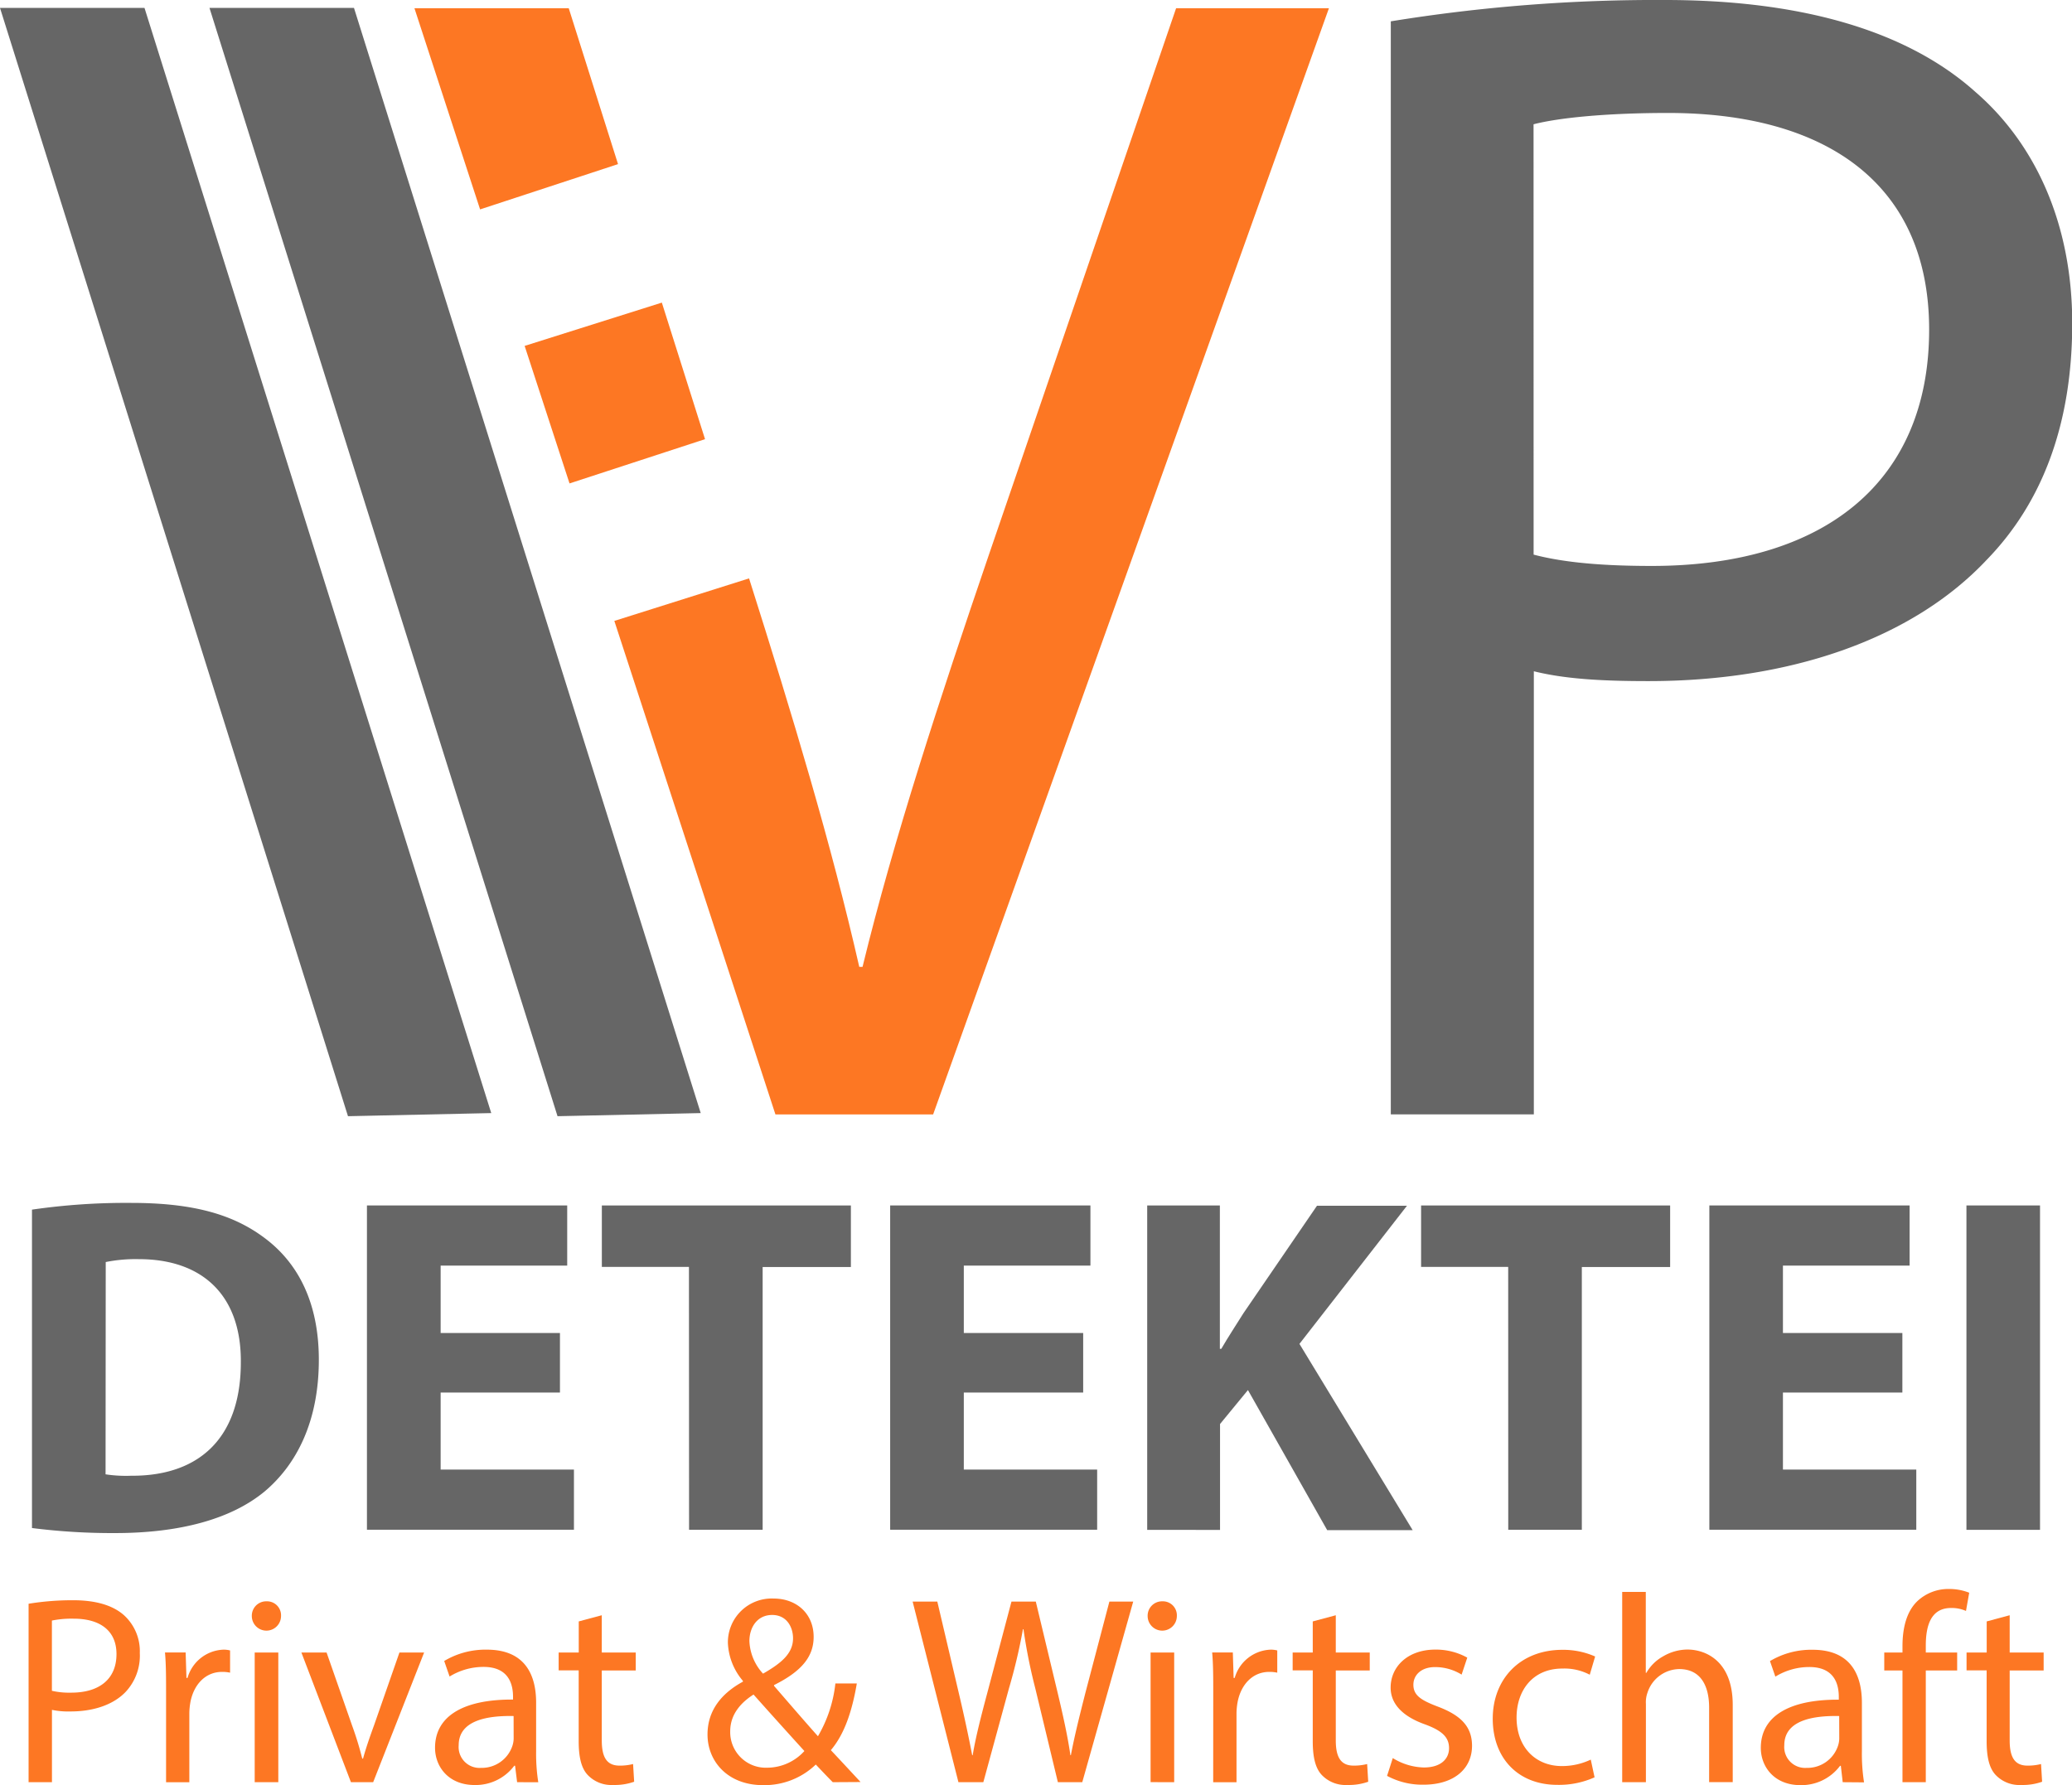 <svg id="Ebene_1" data-name="Ebene 1" xmlns="http://www.w3.org/2000/svg" viewBox="0 0 366.07 315.43"><defs><style>.cls-1{fill:#fd7723;}.cls-2{fill:#666;}</style></defs><title>Zeichenfläche 1Logo</title><path class="cls-1" d="M116.93,53.47l7.63,24.13-23.94,7.82-7.93-24.3ZM84.82,37,73.22,1.45h27.26L109.19,29Zm23.73,72.71,23.79-7.51c7.81,24.63,14.54,47,19.47,68.64h.58C157.9,148.2,166,123.55,174.72,98L207.79,1.45h27L164.86,196.92H137l-28.47-87.23Z"/><path class="cls-2" d="M245.72,3.77A292.49,292.49,0,0,1,294.15,0C319.09,0,337.36,5.8,349,16.24c10.73,9.28,17.11,23.49,17.11,40.89,0,17.69-5.22,31.61-15.08,41.76-13.34,14.21-35.09,21.46-59.74,21.46-7.54,0-14.5-.29-20.3-1.74v78.3H245.72ZM270.95,98c5.51,1.45,12.47,2,20.88,2,30.45,0,49-14.79,49-41.76,0-25.81-18.27-38.28-46.11-38.28-11,0-19.43.87-23.78,2Z"/><polygon class="cls-2" points="123.8 196.68 98.5 197.23 37.01 1.4 62.54 1.4 123.8 196.68"/><polygon class="cls-2" points="86.79 196.68 61.48 197.23 0 1.4 25.53 1.4 86.79 196.68"/><path class="cls-1" d="M5.05,283.38a47.68,47.68,0,0,1,7.91-.62c4.07,0,7.05.95,8.95,2.65a8.58,8.58,0,0,1,2.79,6.68,9.39,9.39,0,0,1-2.46,6.82c-2.18,2.32-5.73,3.5-9.75,3.5a14.2,14.2,0,0,1-3.31-.28v12.78H5.05Zm4.12,15.38a13.84,13.84,0,0,0,3.41.33c5,0,8-2.42,8-6.82,0-4.21-3-6.25-7.53-6.25a17.25,17.25,0,0,0-3.88.33Z"/><path class="cls-1" d="M29.34,299.14c0-2.7,0-5-.19-7.15H32.8l.14,4.5h.19a6.87,6.87,0,0,1,6.34-5,4.53,4.53,0,0,1,1.18.14v3.93a6.28,6.28,0,0,0-1.42-.14c-2.93,0-5,2.23-5.59,5.35a11.79,11.79,0,0,0-.19,1.94v12.21H29.34Z"/><path class="cls-1" d="M49.65,285.55a2.58,2.58,0,0,1-5.16,0,2.54,2.54,0,0,1,2.6-2.6A2.47,2.47,0,0,1,49.65,285.55ZM45,314.91V292h4.17v22.91Z"/><path class="cls-1" d="M57.7,292l4.5,12.88A58.85,58.85,0,0,1,64,310.74h.14c.52-1.89,1.18-3.79,1.94-5.87L70.57,292h4.36l-9,22.91H62L53.25,292Z"/><path class="cls-1" d="M91.36,314.91,91,312h-.14a8.53,8.53,0,0,1-7,3.41c-4.64,0-7-3.27-7-6.58,0-5.54,4.92-8.57,13.78-8.52v-.47c0-1.89-.52-5.3-5.21-5.3a11.43,11.43,0,0,0-6,1.7l-.95-2.75a14.23,14.23,0,0,1,7.53-2c7,0,8.71,4.78,8.71,9.37v8.57a32.27,32.27,0,0,0,.38,5.49Zm-.62-11.69c-4.54-.09-9.7.71-9.7,5.16a3.69,3.69,0,0,0,3.93,4,5.7,5.7,0,0,0,5.54-3.84,4.34,4.34,0,0,0,.24-1.33Z"/><path class="cls-1" d="M106.32,285.41V292h6v3.17h-6v12.36c0,2.84.8,4.45,3.12,4.45a9.27,9.27,0,0,0,2.41-.28l.19,3.13a10.22,10.22,0,0,1-3.69.57,5.77,5.77,0,0,1-4.5-1.75c-1.18-1.23-1.61-3.27-1.61-6v-12.5H98.7V292h3.55V286.5Z"/><path class="cls-1" d="M147.13,314.91c-.9-.9-1.75-1.8-3-3.12a13.08,13.08,0,0,1-9.33,3.64c-6.2,0-9.8-4.17-9.8-8.95,0-4.35,2.6-7.34,6.25-9.33V297a11,11,0,0,1-2.65-6.68,7.74,7.74,0,0,1,8.1-7.86c4,0,7.05,2.65,7.05,6.77,0,3.36-1.94,6-7,8.52v.14c2.7,3.12,5.73,6.63,7.76,8.9a23.39,23.39,0,0,0,3.08-9.33h3.79c-.85,5-2.22,9-4.59,11.79,1.7,1.8,3.36,3.6,5.25,5.63Zm-5-5.49c-1.89-2.08-5.44-6-9-10-1.7,1.09-4.12,3.12-4.12,6.49a6.29,6.29,0,0,0,6.53,6.44A8.91,8.91,0,0,0,142.11,309.41ZM132.4,290a9,9,0,0,0,2.41,5.73c3.22-1.85,5.3-3.55,5.3-6.25,0-1.94-1.09-4.12-3.69-4.12S132.4,287.5,132.4,290Z"/><path class="cls-1" d="M169.33,314.91,161.24,283h4.36l3.79,16.14c.95,4,1.8,8,2.37,11h.09c.52-3.17,1.51-7,2.6-11.08L178.7,283H183l3.88,16.19c.9,3.79,1.75,7.57,2.23,10.94h.09c.66-3.5,1.56-7.05,2.56-11L196,283h4.21l-9,31.91h-4.31l-4-16.62a96.07,96.07,0,0,1-2.08-10.41h-.09a99.23,99.23,0,0,1-2.46,10.41l-4.54,16.62Z"/><path class="cls-1" d="M207.92,285.55a2.58,2.58,0,0,1-5.16,0,2.54,2.54,0,0,1,2.6-2.6A2.47,2.47,0,0,1,207.92,285.55Zm-4.64,29.35V292h4.17v22.91Z"/><path class="cls-1" d="M214.35,299.14c0-2.7,0-5-.19-7.15h3.65l.14,4.5h.19a6.87,6.87,0,0,1,6.34-5,4.53,4.53,0,0,1,1.18.14v3.93a6.29,6.29,0,0,0-1.42-.14c-2.93,0-5,2.23-5.59,5.35a11.79,11.79,0,0,0-.19,1.94v12.21h-4.12Z"/><path class="cls-1" d="M236,285.41V292h6v3.17h-6v12.36c0,2.84.81,4.45,3.13,4.45a9.27,9.27,0,0,0,2.41-.28l.19,3.13a10.23,10.23,0,0,1-3.69.57,5.78,5.78,0,0,1-4.5-1.75c-1.18-1.23-1.61-3.27-1.61-6v-12.5h-3.55V292h3.55V286.5Z"/><path class="cls-1" d="M246.07,310.65a10.92,10.92,0,0,0,5.49,1.66c3,0,4.45-1.51,4.45-3.41s-1.18-3.08-4.26-4.21c-4.12-1.47-6.06-3.74-6.06-6.49,0-3.69,3-6.72,7.91-6.72a11.43,11.43,0,0,1,5.63,1.42l-1,3a8.92,8.92,0,0,0-4.69-1.33c-2.46,0-3.83,1.42-3.83,3.12,0,1.89,1.37,2.75,4.36,3.88,4,1.52,6,3.5,6,6.91,0,4-3.12,6.87-8.57,6.87a13.08,13.08,0,0,1-6.44-1.56Z"/><path class="cls-1" d="M281.72,314.05a15.35,15.35,0,0,1-6.58,1.33c-6.91,0-11.41-4.69-11.41-11.69s4.83-12.17,12.31-12.17a13.93,13.93,0,0,1,5.78,1.18l-.95,3.22a9.66,9.66,0,0,0-4.83-1.09c-5.25,0-8.1,3.88-8.1,8.66,0,5.3,3.41,8.57,8,8.57a11.85,11.85,0,0,0,5.11-1.14Z"/><path class="cls-1" d="M286.6,281.29h4.17v14.3h.1a7.72,7.72,0,0,1,3-2.94,8.57,8.57,0,0,1,4.26-1.18c3.08,0,8,1.89,8,9.8v13.63h-4.17V301.74c0-3.69-1.37-6.82-5.3-6.82a6,6,0,0,0-5.59,4.17,5,5,0,0,0-.28,2v13.82H286.6Z"/><path class="cls-1" d="M325.56,314.91l-.33-2.89h-.14a8.53,8.53,0,0,1-7,3.41c-4.64,0-7-3.27-7-6.58,0-5.54,4.92-8.57,13.78-8.52v-.47c0-1.89-.52-5.3-5.21-5.3a11.43,11.43,0,0,0-6,1.7l-.95-2.75a14.23,14.23,0,0,1,7.53-2c7,0,8.71,4.78,8.71,9.37v8.57a32.26,32.26,0,0,0,.38,5.49Zm-.62-11.69c-4.54-.09-9.7.71-9.7,5.16a3.69,3.69,0,0,0,3.93,4,5.7,5.7,0,0,0,5.54-3.84,4.34,4.34,0,0,0,.24-1.33Z"/><path class="cls-1" d="M336.12,314.91V295.17H332.9V292h3.22V290.9c0-3.22.71-6.15,2.65-8a8,8,0,0,1,5.59-2.13,9.65,9.65,0,0,1,3.55.66l-.57,3.22a6.22,6.22,0,0,0-2.65-.52c-3.55,0-4.45,3.13-4.45,6.63V292h5.54v3.17h-5.54v19.74Z"/><path class="cls-1" d="M355.06,285.41V292h6v3.17h-6v12.36c0,2.84.81,4.45,3.13,4.45a9.27,9.27,0,0,0,2.41-.28l.19,3.13a10.23,10.23,0,0,1-3.69.57,5.78,5.78,0,0,1-4.5-1.75c-1.18-1.23-1.61-3.27-1.61-6v-12.5h-3.55V292H351V286.5Z"/><path class="cls-2" d="M5.65,213.74a115.66,115.66,0,0,1,17.52-1.19c10.88,0,17.94,2,23.47,6.12,6,4.42,9.69,11.48,9.69,21.6,0,11-4,18.54-9.52,23.22-6,5-15.22,7.4-26.45,7.4A112.29,112.29,0,0,1,5.65,270Zm13,46.77a23.87,23.87,0,0,0,4.51.25c11.74.08,19.39-6.38,19.39-20.07.08-11.91-6.89-18.2-18-18.2a26.89,26.89,0,0,0-5.87.51Z"/><path class="cls-2" d="M98.93,246.06H77.85v13.61H101.4v10.63H64.83V213h35.38v10.63H77.85v11.91H98.93Z"/><path class="cls-2" d="M121.72,223.86H106.33V213h44v10.88H134.74v46.43h-13Z"/><path class="cls-2" d="M191.37,246.06H170.28v13.61h23.56v10.63H157.27V213h35.38v10.63H170.28v11.91h21.09Z"/><path class="cls-2" d="M202.68,213h12.84v25.34h.25c1.28-2.21,2.64-4.25,3.91-6.29l13-19h15.9l-19,24.41,20,32.91H234.48l-14-24.75-4.93,6v18.71H202.68Z"/><path class="cls-2" d="M266.46,223.86H251.07V213h44v10.88H279.47v46.43h-13Z"/><path class="cls-2" d="M336.1,246.06H315v13.61h23.56v10.63H302V213h35.38v10.63H315v11.91H336.1Z"/><path class="cls-2" d="M360.42,213v57.32h-13V213Z"/></svg>